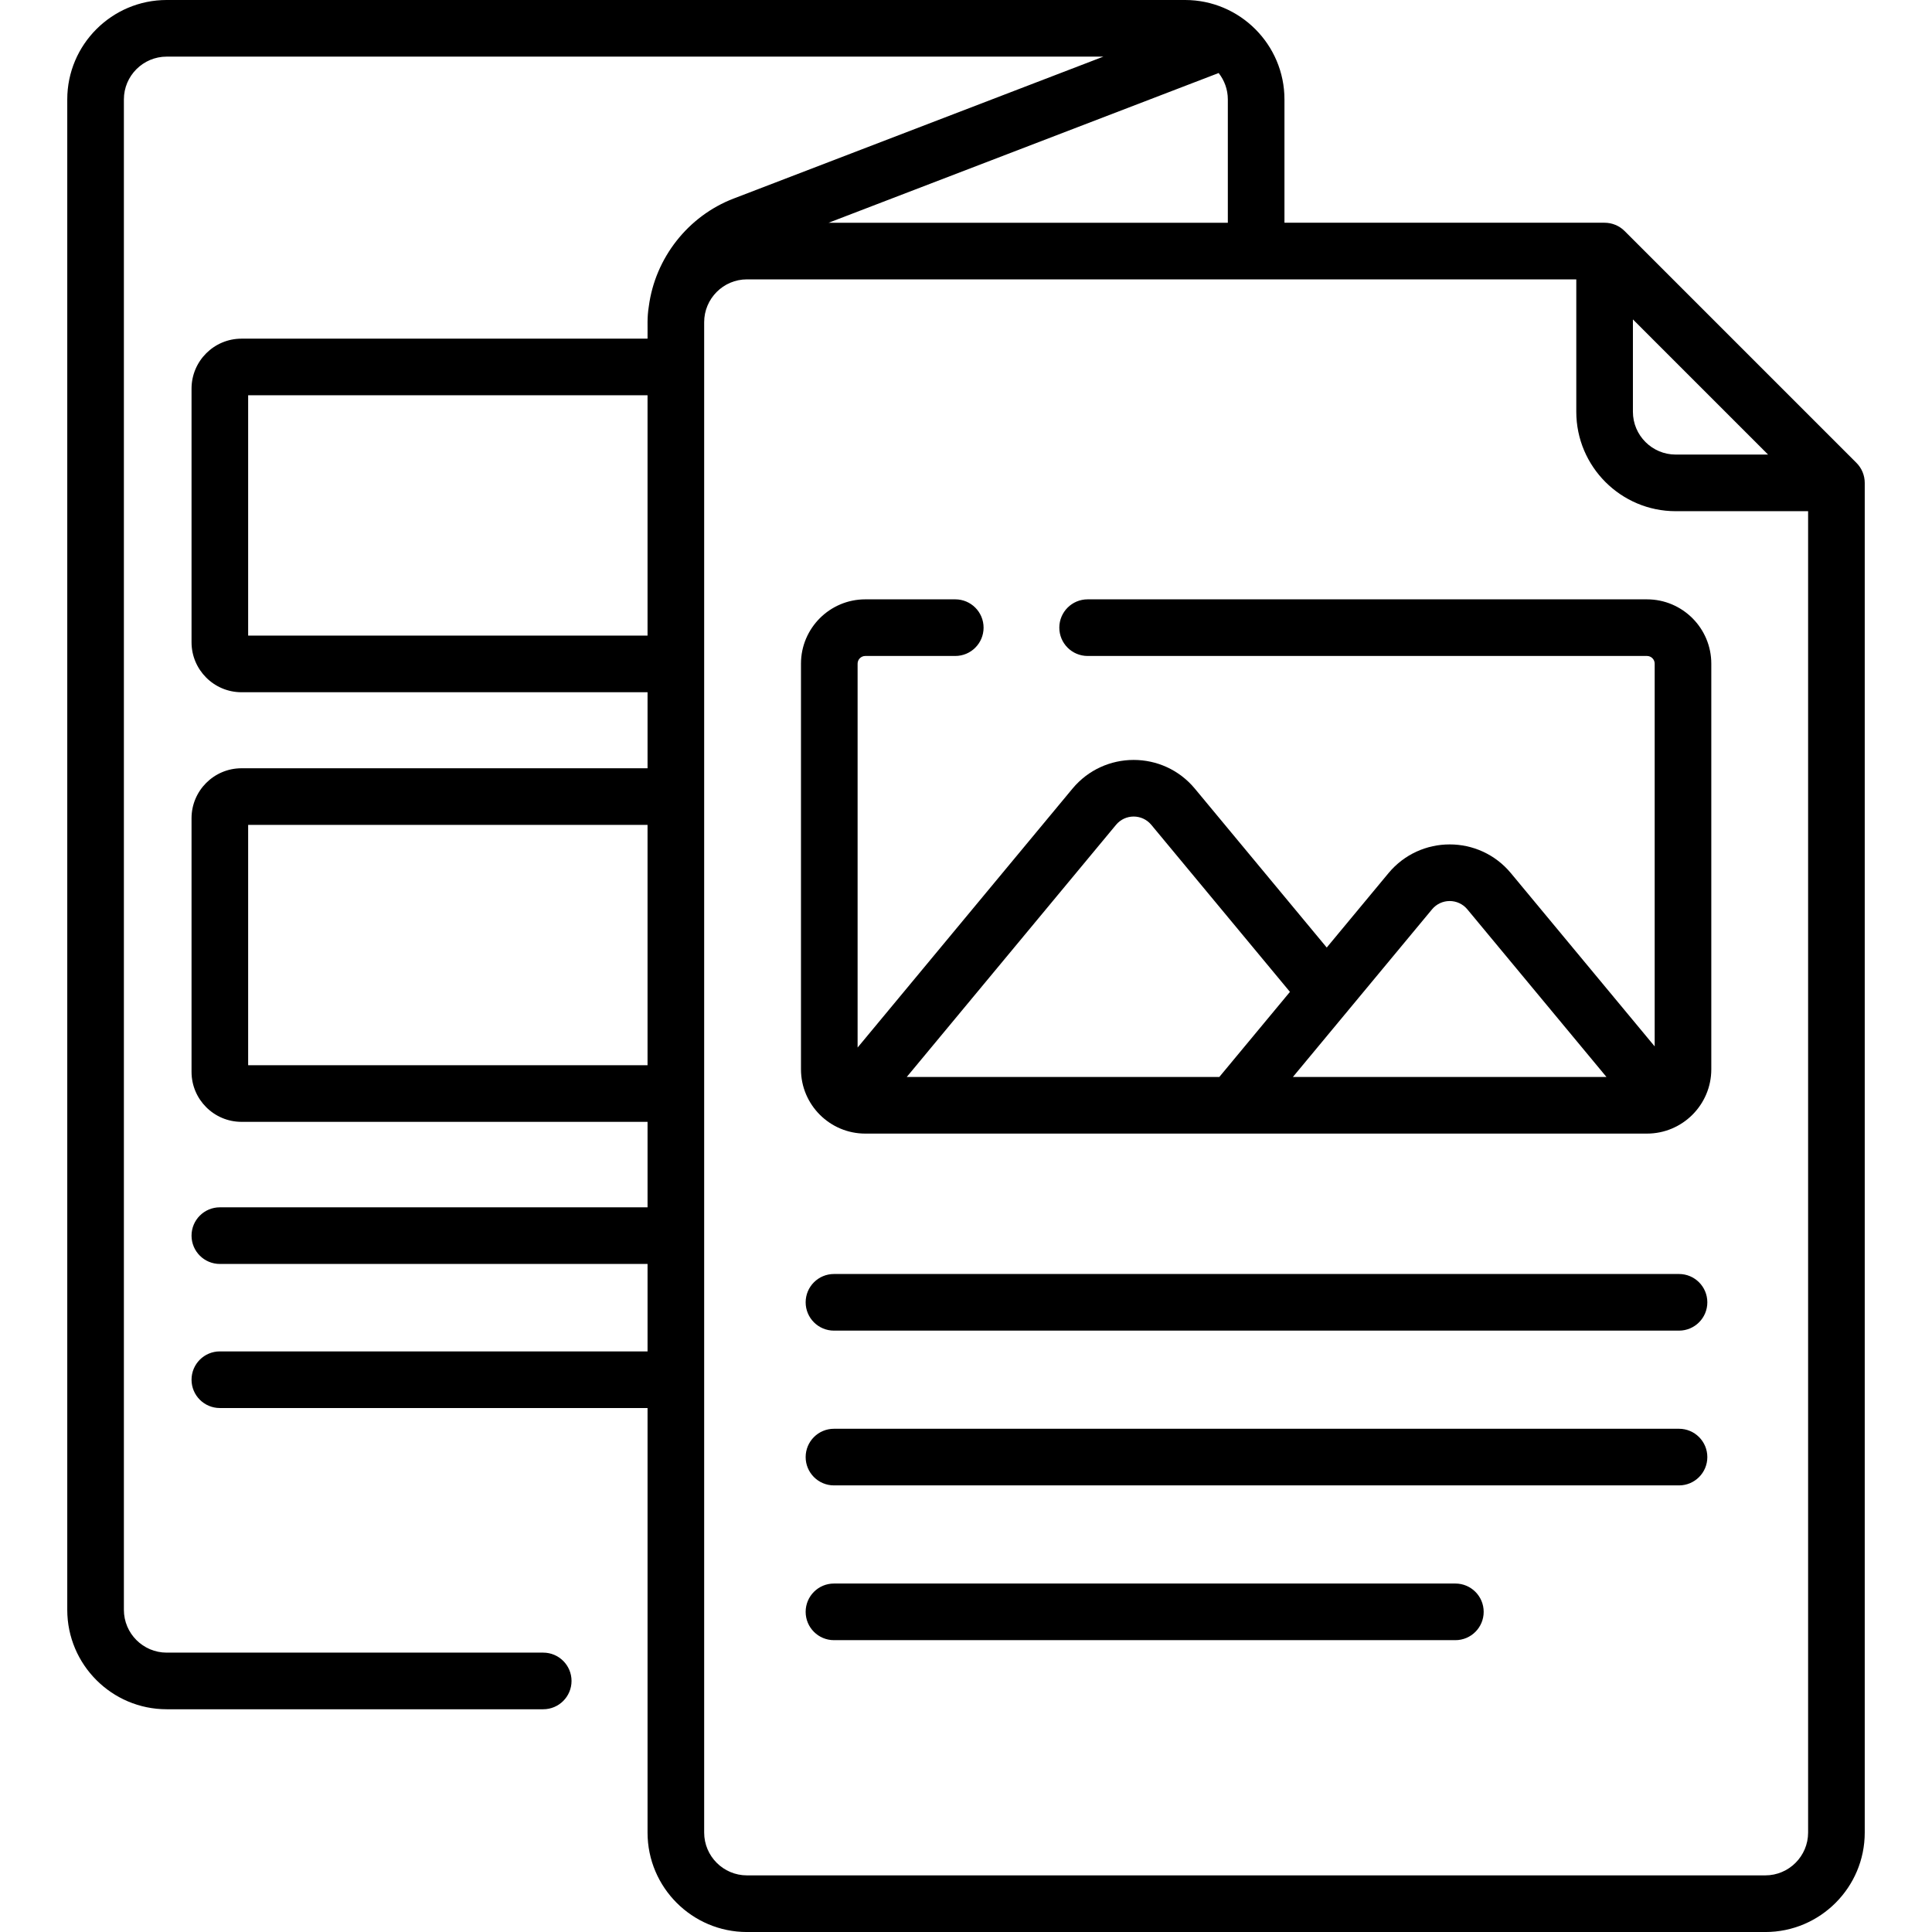 <svg id="Capa_1" enable-background="new 0 0 512 512" height="512" viewBox="0 0 512 512" width="512" xmlns="http://www.w3.org/2000/svg"><g><g><g><path d="m444.958 337.623h-223.949c-4.144 0-7.503 3.359-7.503 7.503s3.359 7.503 7.503 7.503h223.949c4.144 0 7.503-3.359 7.503-7.503-.001-4.144-3.359-7.503-7.503-7.503z"/><path d="m444.958 378.638h-223.949c-4.144 0-7.503 3.359-7.503 7.503s3.359 7.503 7.503 7.503h223.949c4.144 0 7.503-3.359 7.503-7.503-.001-4.144-3.359-7.503-7.503-7.503z"/><path d="m385.687 419.653h-164.678c-4.144 0-7.503 3.359-7.503 7.503s3.359 7.503 7.503 7.503h164.678c4.144 0 7.503-3.359 7.503-7.503s-3.359-7.503-7.503-7.503z"/><path d="m491.978 122.663-61.435-61.435c-1.408-1.407-3.316-2.198-5.306-2.198h-84.842v-32.68c0-14.53-11.821-26.35-26.351-26.35h-269.868c-14.53 0-26.351 11.821-26.351 26.35v400.27c0 14.53 11.821 26.35 26.351 26.35h99.783c4.144 0 7.503-3.359 7.503-7.503s-3.359-7.503-7.503-7.503h-99.783c-6.256 0-11.345-5.089-11.345-11.345v-400.269c0-6.256 5.09-11.345 11.345-11.345h248.232l-97.996 37.616c-12.109 4.648-20.794 15.779-22.473 28.591-.501 3.14-.275 4.979-.333 8.535h-107.601c-7.303 0-13.246 5.942-13.246 13.246v67.21c0 7.303 5.942 13.246 13.246 13.246h107.602v20.148h-107.602c-7.303 0-13.246 5.942-13.246 13.246v67.21c0 7.303 5.942 13.246 13.246 13.246h107.602v22.653h-113.345c-4.144 0-7.503 3.359-7.503 7.503s3.359 7.503 7.503 7.503h113.345v23.175h-113.345c-4.144 0-7.503 3.359-7.503 7.503s3.359 7.503 7.503 7.503h113.345v112.513c0 14.53 11.821 26.351 26.35 26.351h269.867c14.53 0 26.35-11.821 26.35-26.351v-357.684c.001-1.99-.789-3.898-2.196-5.305zm-59.239-38.017 35.82 35.82h-24.475c-6.255 0-11.345-5.09-11.345-11.345zm-213.148-25.616 103.364-39.677c1.519 1.93 2.434 4.357 2.434 6.998v32.679zm-153.827 109.413v-63.69h105.842v63.69zm0 113.849v-63.69h105.842v63.69zm402.06 214.703h-269.867c-6.256 0-11.345-5.09-11.345-11.345v-400.27c0-6.194 5.036-11.345 11.345-11.345h219.777v35.085c0 14.53 11.821 26.351 26.35 26.351h35.085v350.178c0 6.256-5.089 11.346-11.345 11.346z"/><path d="m436.466 158.832h-148.233c-4.144 0-7.503 3.359-7.503 7.503s3.359 7.503 7.503 7.503h148.234c1.125 0 2.042.916 2.042 2.041v101.428l-38.102-45.909c-8.44-10.168-24.025-10.148-32.448 0l-16.359 19.71-34.942-42.101c-8.441-10.168-24.025-10.147-32.448 0l-56.935 68.601v-101.73c0-1.125.916-2.041 2.041-2.041h23.842c4.144 0 7.503-3.359 7.503-7.503s-3.359-7.503-7.503-7.503h-23.842c-9.399 0-17.047 7.647-17.047 17.047v107.489c0 9.4 7.647 17.047 17.047 17.047h207.151c9.4 0 17.047-7.647 17.047-17.047v-107.488c0-9.4-7.648-17.047-17.048-17.047zm-56.961 82.15c2.431-2.931 6.921-2.932 9.354 0l36.873 44.428h-83.099zm-83.749-22.391c2.431-2.931 6.921-2.932 9.354 0l36.739 44.266-18.718 22.553h-82.831z"/></g></g></g></svg>